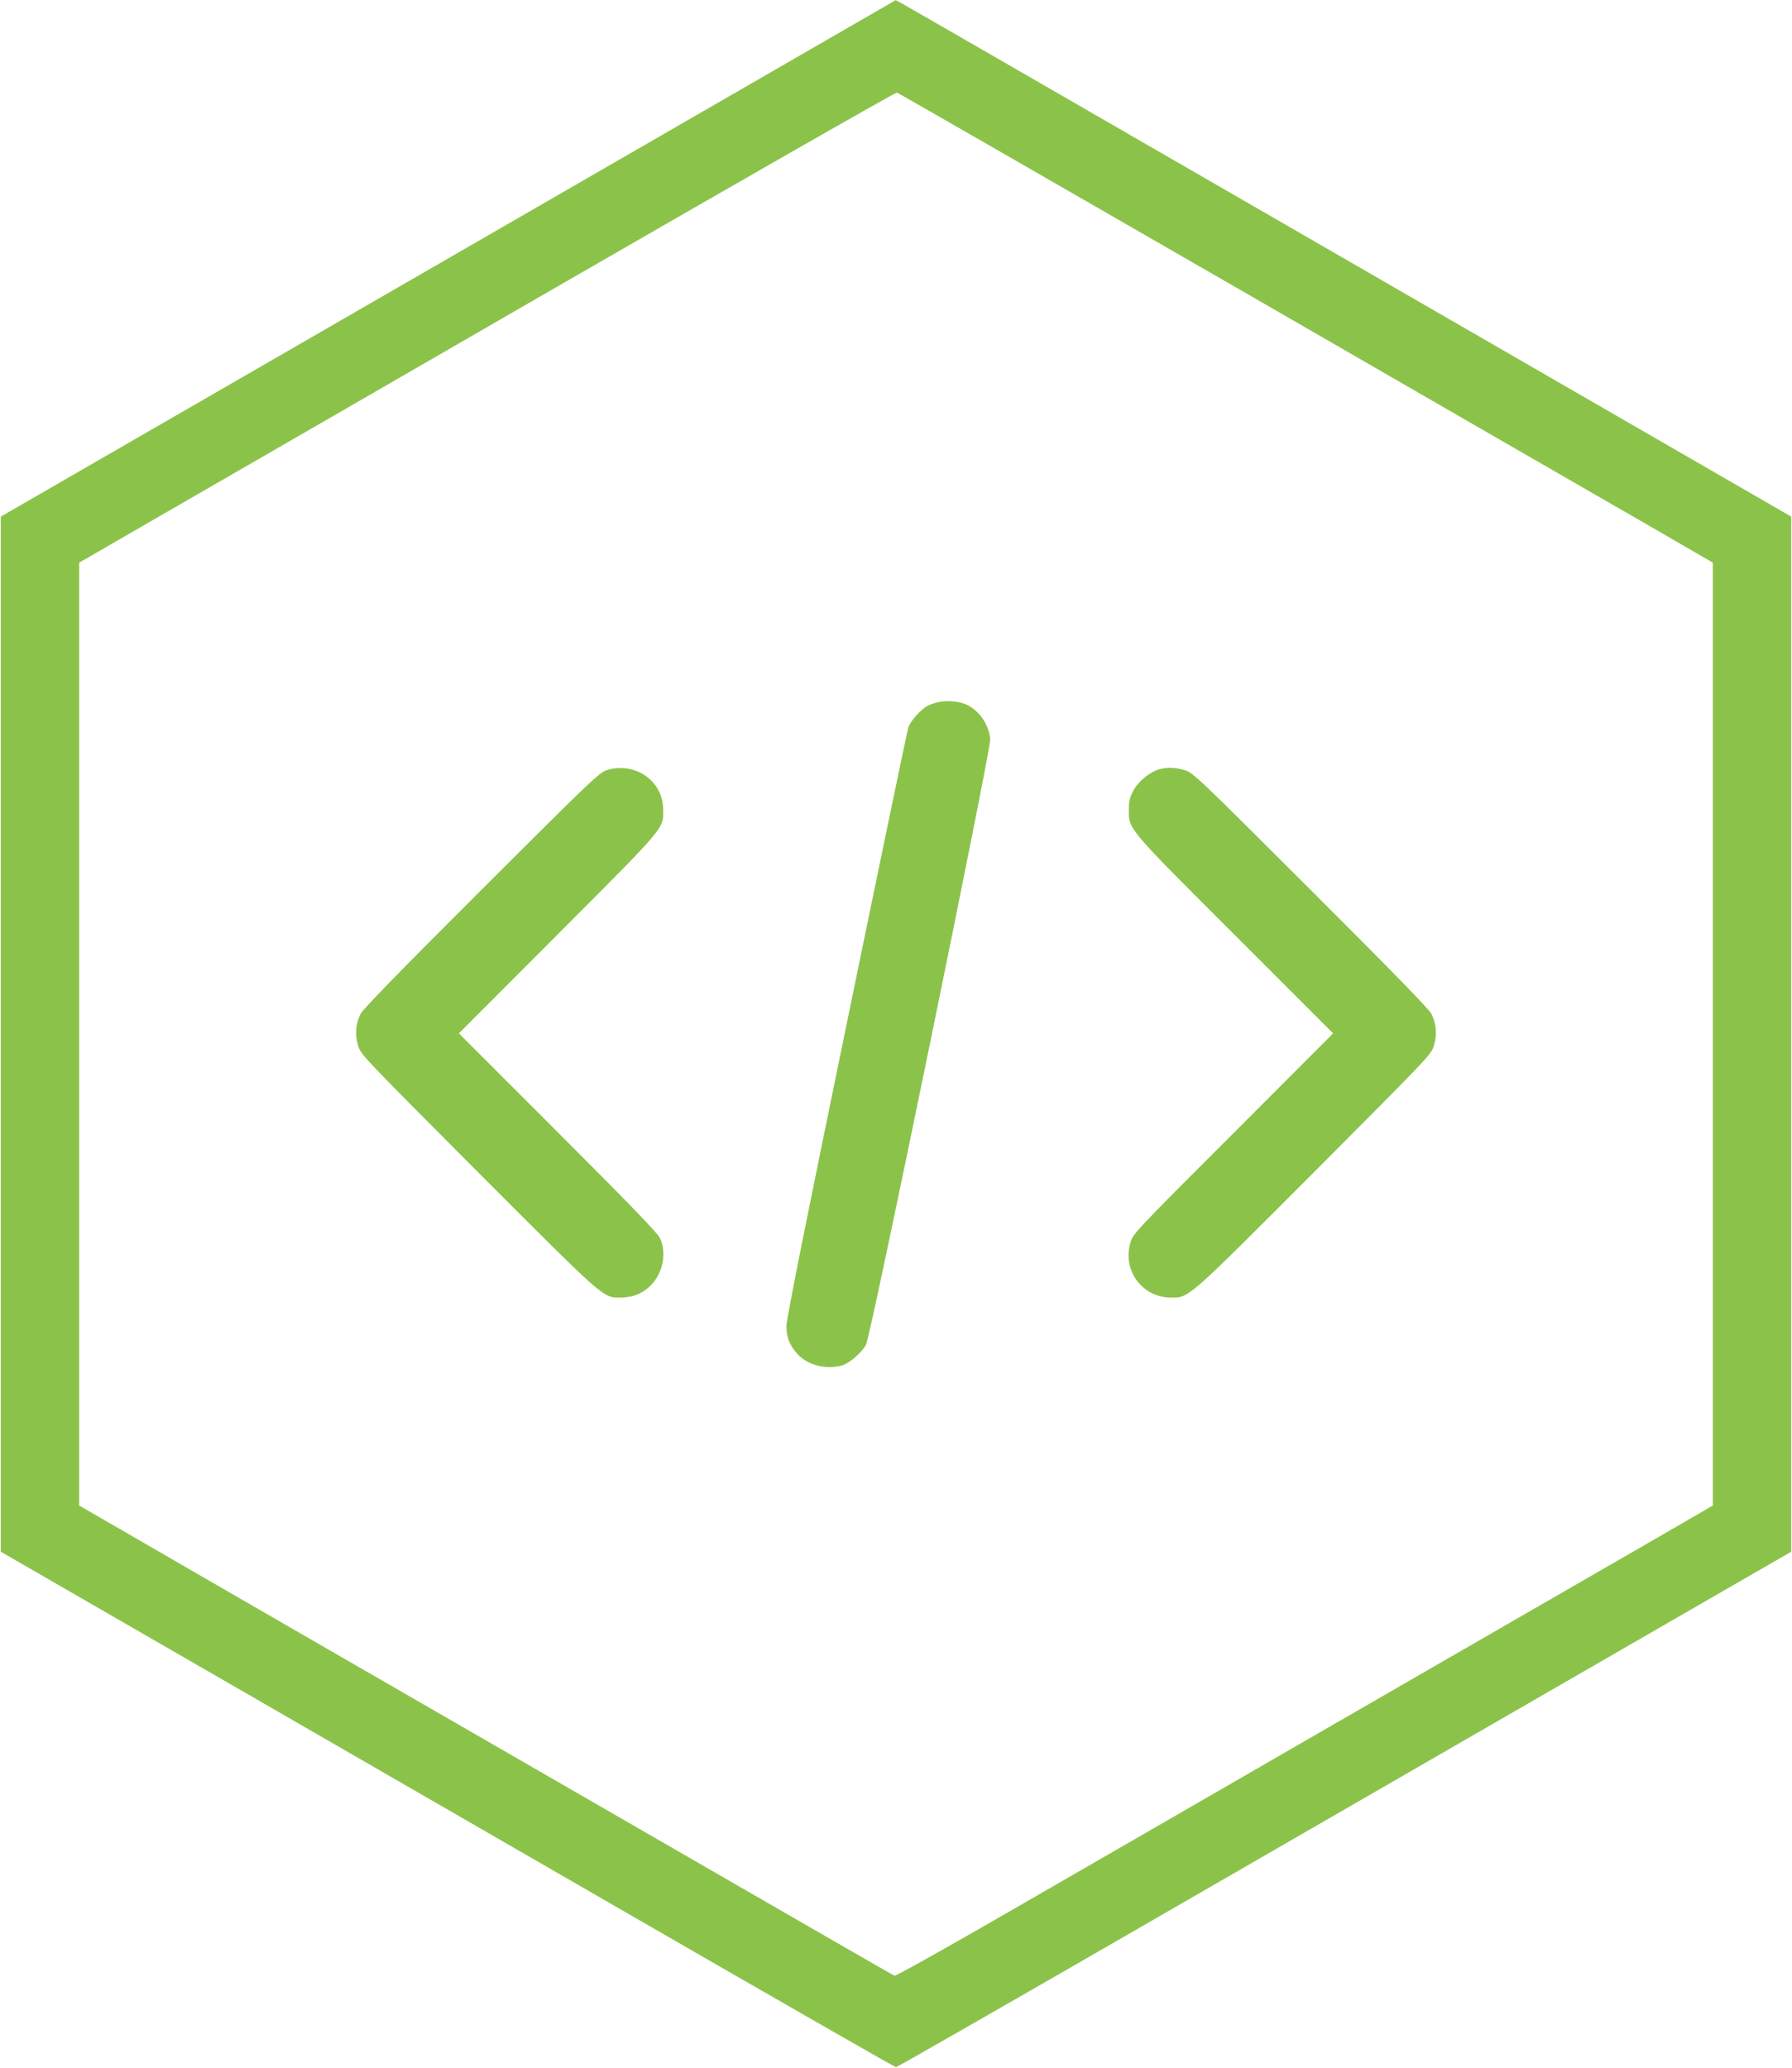 <?xml version="1.0" standalone="no"?>
<!DOCTYPE svg PUBLIC "-//W3C//DTD SVG 20010904//EN"
 "http://www.w3.org/TR/2001/REC-SVG-20010904/DTD/svg10.dtd">
<svg version="1.0" xmlns="http://www.w3.org/2000/svg"
 width="1109pt" height="1280pt" viewBox="0 0 1109 1280"
 preserveAspectRatio="xMidYMid meet">
<g transform="translate(0,1280) scale(0.1,-0.1)"
fill="#8bc34a" stroke="none">
<path d="M2774 11201 l-2769 -1598 0 -3203 0 -3203 990 -571 c545 -314 1788
-1032 2764 -1595 976 -564 1780 -1024 1786 -1024 6 0 810 460 1786 1024 976
563 2220 1281 2764 1595 l990 571 0 3203 0 3203 -2735 1579 c-1504 868 -2751
1588 -2771 1598 l-36 19 -2769 -1598z m4912 -201 c1165 -673 2298 -1326 2517
-1452 l397 -230 0 -2918 0 -2917 -442 -256 c-244 -140 -1068 -616 -1833 -1057
-764 -442 -1702 -982 -2083 -1202 -381 -220 -699 -398 -706 -395 -13 5 -440
252 -3724 2146 l-1322 764 0 2917 0 2918 443 256 c243 140 1378 795 2522 1456
1144 660 2087 1199 2096 1197 9 -3 969 -555 2135 -1227z"/>
<path d="M5823 8458 c-24 -4 -59 -14 -78 -24 -43 -20 -110 -94 -124 -137 -6
-18 -178 -844 -382 -1837 -251 -1217 -372 -1825 -372 -1865 0 -70 18 -117 64
-170 64 -73 178 -103 280 -75 46 13 124 81 149 130 30 58 773 3682 768 3745
-7 87 -63 171 -139 211 -42 21 -115 31 -166 22z"/>
<path d="M3755 8034 c-46 -14 -103 -69 -777 -742 -502 -501 -734 -739 -747
-767 -30 -64 -35 -125 -16 -192 16 -58 19 -60 743 -787 784 -785 773 -776 877
-776 69 0 117 15 167 53 95 72 131 215 81 317 -16 32 -196 218 -633 655 l-610
610 614 615 c677 679 652 649 650 775 -3 174 -176 293 -349 239z"/>
<path d="M7174 8039 c-59 -17 -126 -71 -158 -128 -24 -45 -30 -66 -30 -120 -1
-124 -14 -109 659 -781 l605 -605 -619 -620 c-616 -616 -620 -620 -636 -678
-49 -170 74 -336 250 -337 115 0 92 -20 887 776 724 727 727 729 743 787 19
67 14 128 -16 192 -13 28 -245 266 -747 767 -705 704 -729 727 -781 742 -60
18 -109 19 -157 5z"/>
</g>
</svg>

